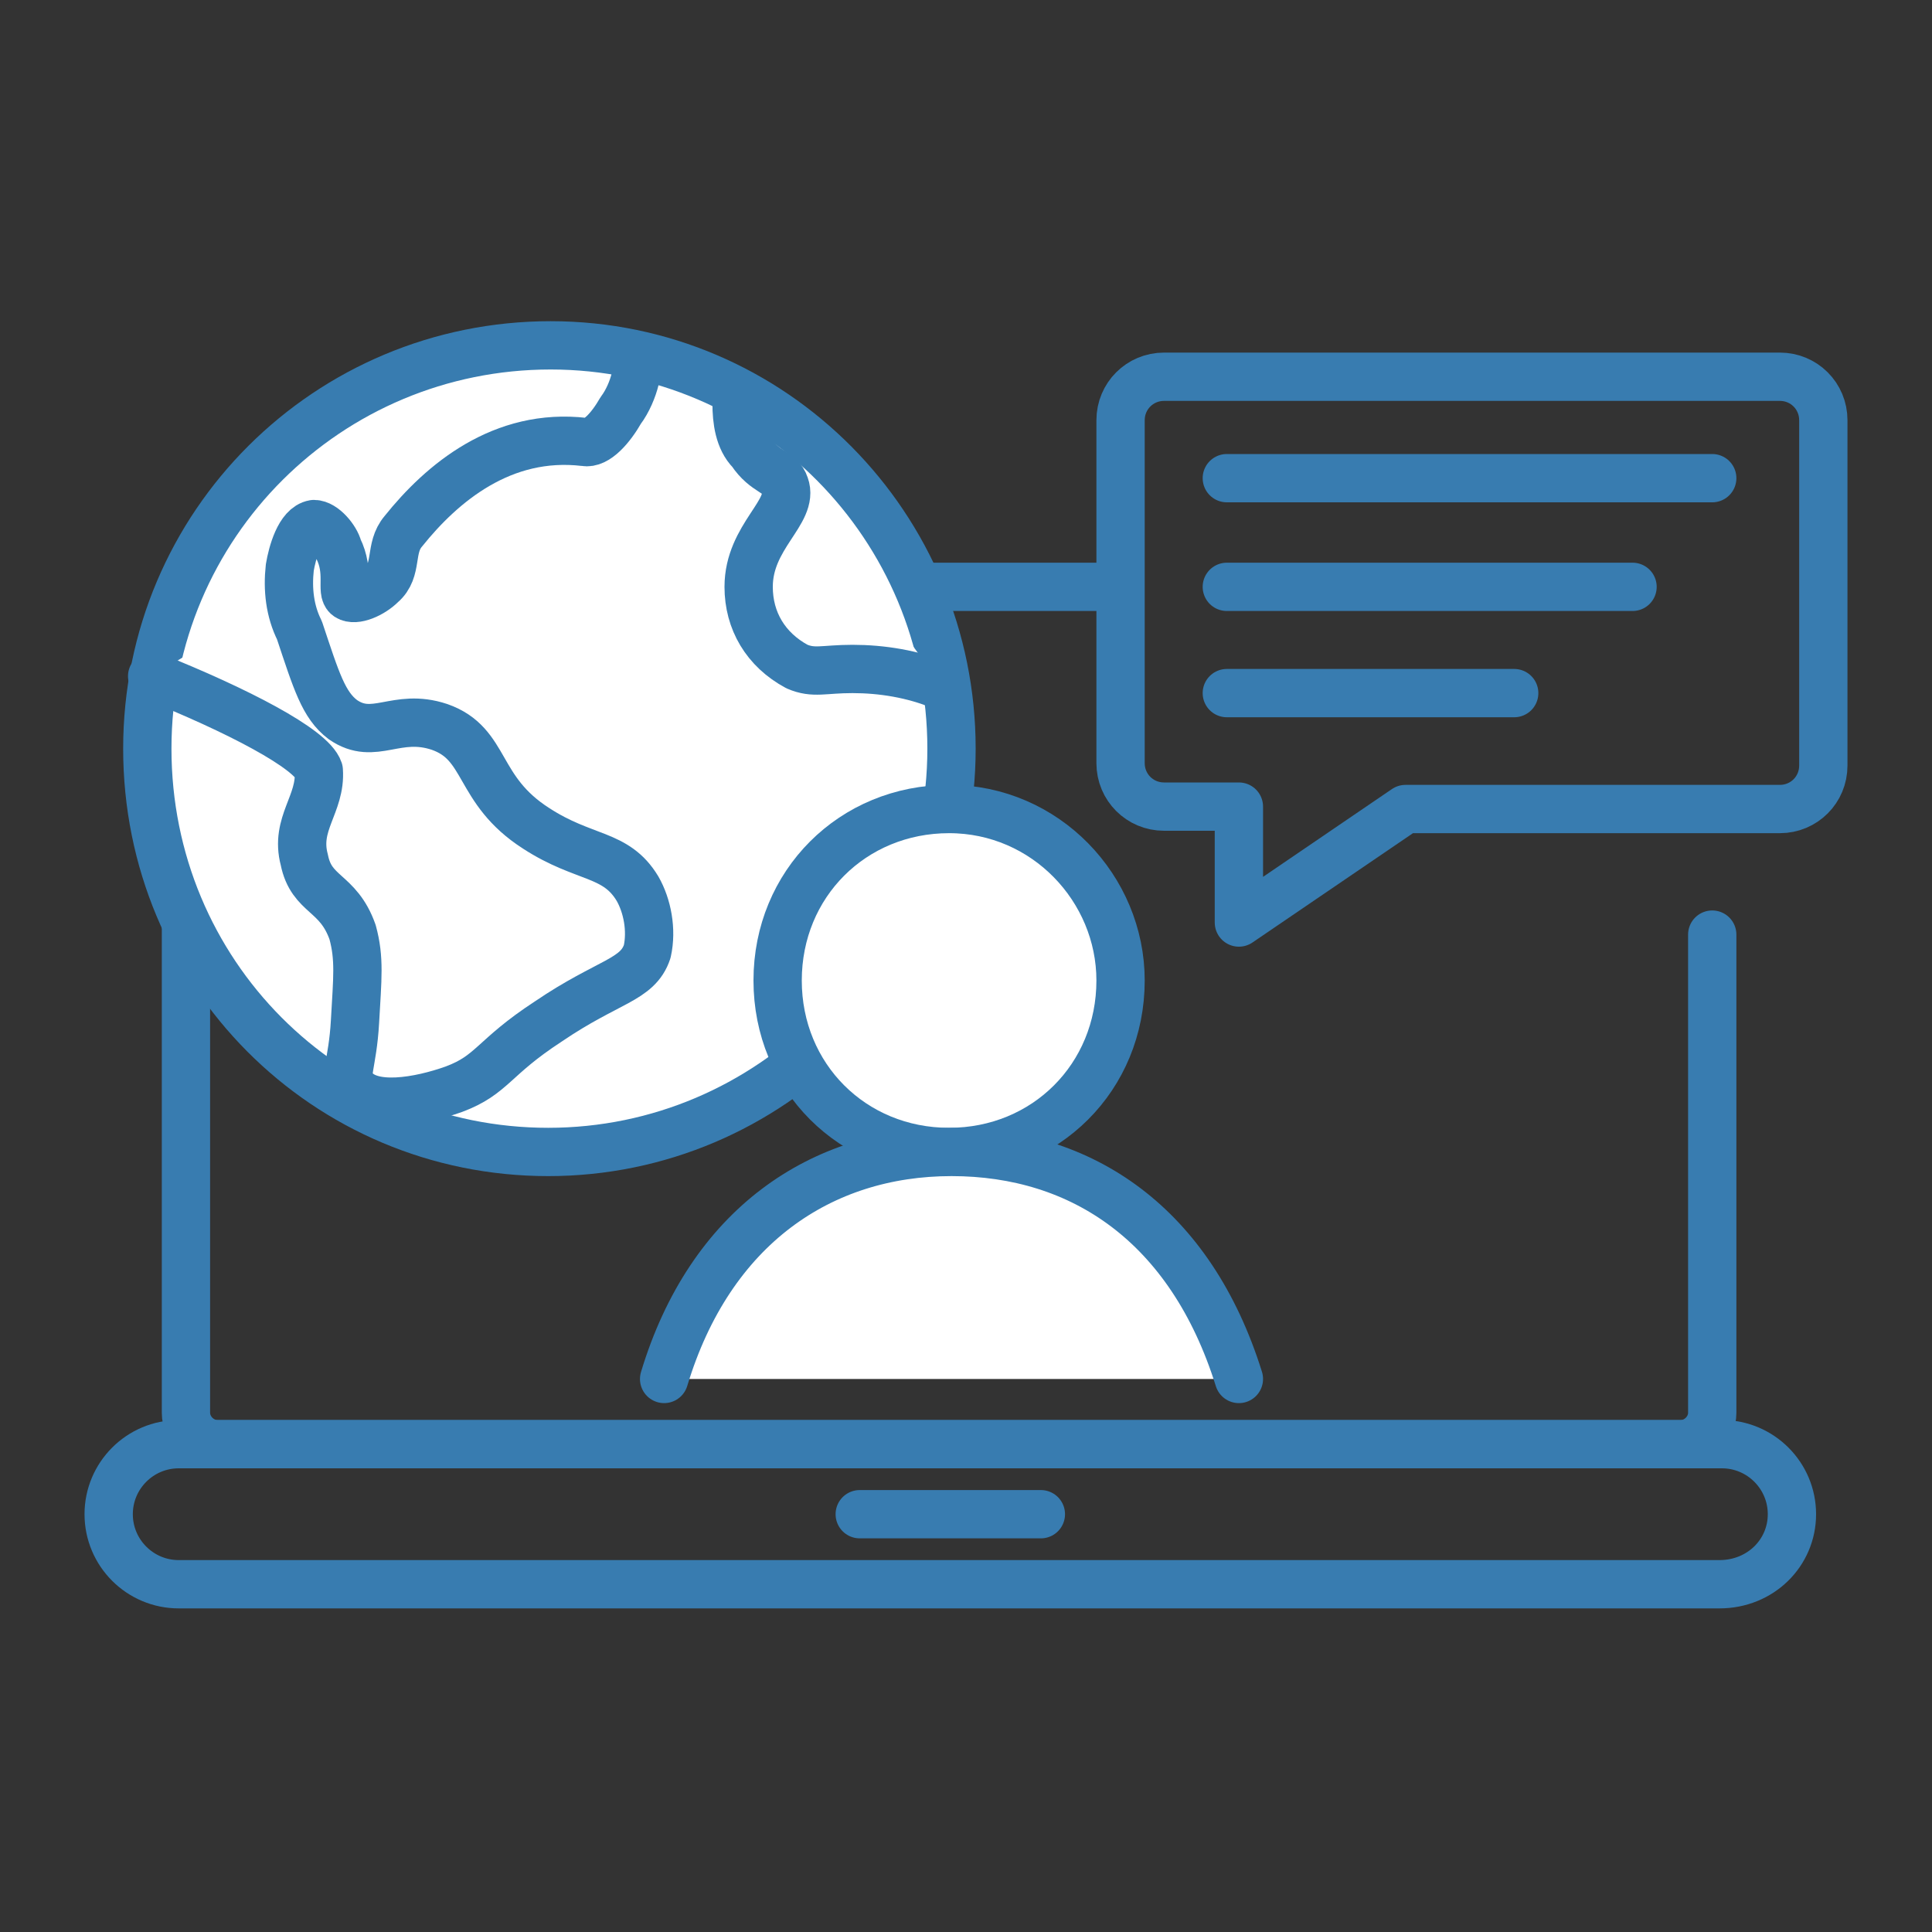 <?xml version="1.0" encoding="utf-8"?>
<!-- Generator: Adobe Illustrator 28.1.0, SVG Export Plug-In . SVG Version: 6.00 Build 0)  -->
<svg version="1.1" id="Livello_1" xmlns="http://www.w3.org/2000/svg" xmlns:xlink="http://www.w3.org/1999/xlink" x="0px" y="0px"
	 viewBox="0 0 80 80" style="enable-background:new 0 0 80 80;" xml:space="preserve">
<rect x="0" y="0" width="80" height="80" fill="#333333" stroke="none"/>
<style type="text/css">
	.st0{fill:none;stroke:#387CB0;stroke-width:2;stroke-linecap:round;stroke-linejoin:round;stroke-miterlimit:10;}
	.st1{fill:#FFFFFF;stroke:#387CB0;stroke-width:2;stroke-linecap:round;stroke-linejoin:round;}
	.st2{fill:#FFFFFF;stroke:#387CB0;stroke-width:2;stroke-linecap:round;stroke-linejoin:round;stroke-miterlimit:10;}
</style>
<g>
	<path class="st0" d="M70.9,38.7v19.8c0,0.7-0.6,1.3-1.3,1.3H9c-0.7,0-1.3-0.6-1.3-1.3V25.6c0-0.7,0.6-1.3,1.3-1.3h37.2"/>
	<path class="st0" d="M51.3,38.2v-4.8h-3.1c-1,0-1.8-0.8-1.8-1.8V17.4c0-1,0.8-1.8,1.8-1.8h25.5c1,0,1.8,0.8,1.8,1.8v14.3
		c0,1-0.8,1.8-1.8,1.8H58.2L51.3,38.2L51.3,38.2L51.3,38.2z"/>
	<line class="st0" x1="50.8" y1="19.8" x2="70.9" y2="19.8"/>
	<line class="st0" x1="50.8" y1="24.3" x2="67.6" y2="24.3"/>
	<line class="st0" x1="50.8" y1="28.7" x2="62.7" y2="28.7"/>
	<path class="st0" d="M71.2,65.6H7.4c-1.6,0-2.9-1.3-2.9-2.9l0,0c0-1.6,1.3-2.9,2.9-2.9h63.9c1.6,0,2.9,1.3,2.9,2.9l0,0
		C74.2,64.3,72.9,65.6,71.2,65.6L71.2,65.6z"/>
	<line class="st0" x1="35.6" y1="62.7" x2="43.1" y2="62.7"/>
	<g>
		<path class="st1" d="M39.4,31c0,9.2-7.5,16.7-16.7,16.7S6.1,40.3,6.1,31s7.5-16.7,16.7-16.7S39.4,21.8,39.4,31L39.4,31z"/>
		<path class="st1" d="M26.3,15.7c-0.1,0.4-0.3,0.9-0.6,1.3c-0.4,0.7-1,1.4-1.5,1.3c-3.4-0.4-5.9,1.7-7.5,3.7
			c-0.6,0.7-0.2,1.6-0.9,2.2c-0.4,0.4-1.1,0.7-1.4,0.5c-0.3-0.2,0.1-1-0.4-2c-0.1-0.4-0.6-1-1-1c-0.6,0.1-0.9,1.2-1,1.8
			c-0.1,0.9,0,1.8,0.4,2.6c0.7,2.1,1,3.1,1.8,3.7c1.3,0.9,2.2-0.3,4,0.3c2,0.7,1.5,2.6,4,4.2c2,1.3,3.3,1,4.2,2.5
			c0.4,0.7,0.6,1.7,0.4,2.6c-0.4,1.2-1.6,1.2-4.1,2.9c-2.3,1.5-2.3,2.2-3.9,2.8c-1.4,0.5-3.5,0.9-4.2-0.1c-0.4-0.4,0-0.9,0.1-2.7
			c0.1-1.8,0.2-2.6-0.1-3.7c-0.6-1.7-1.7-1.5-2-3c-0.4-1.5,0.7-2.3,0.6-3.7C12.9,31,9.8,29.4,6.3,28"/>
		<path class="st1" d="M30.5,16.7c0,0.7,0.1,1.5,0.6,2c0.6,0.9,1.2,0.8,1.4,1.4c0.4,1.1-1.5,2.1-1.5,4.2c0,1.4,0.7,2.6,2,3.3
			c0.7,0.3,1.1,0.1,2.3,0.1s2.5,0.2,3.7,0.7"/>
	</g>
	<path class="st2" d="M46.4,40.6c0,4-3.1,7.1-7.1,7.1s-7.1-3.1-7.1-7.1s3.1-7.1,7.1-7.1S46.4,36.8,46.4,40.6L46.4,40.6L46.4,40.6
		L46.4,40.6z"/>
	<path class="st2" d="M51.3,57.1c-2-6.4-6.5-9.4-11.9-9.4s-10,3.1-11.9,9.4"/>
</g>
</svg>
